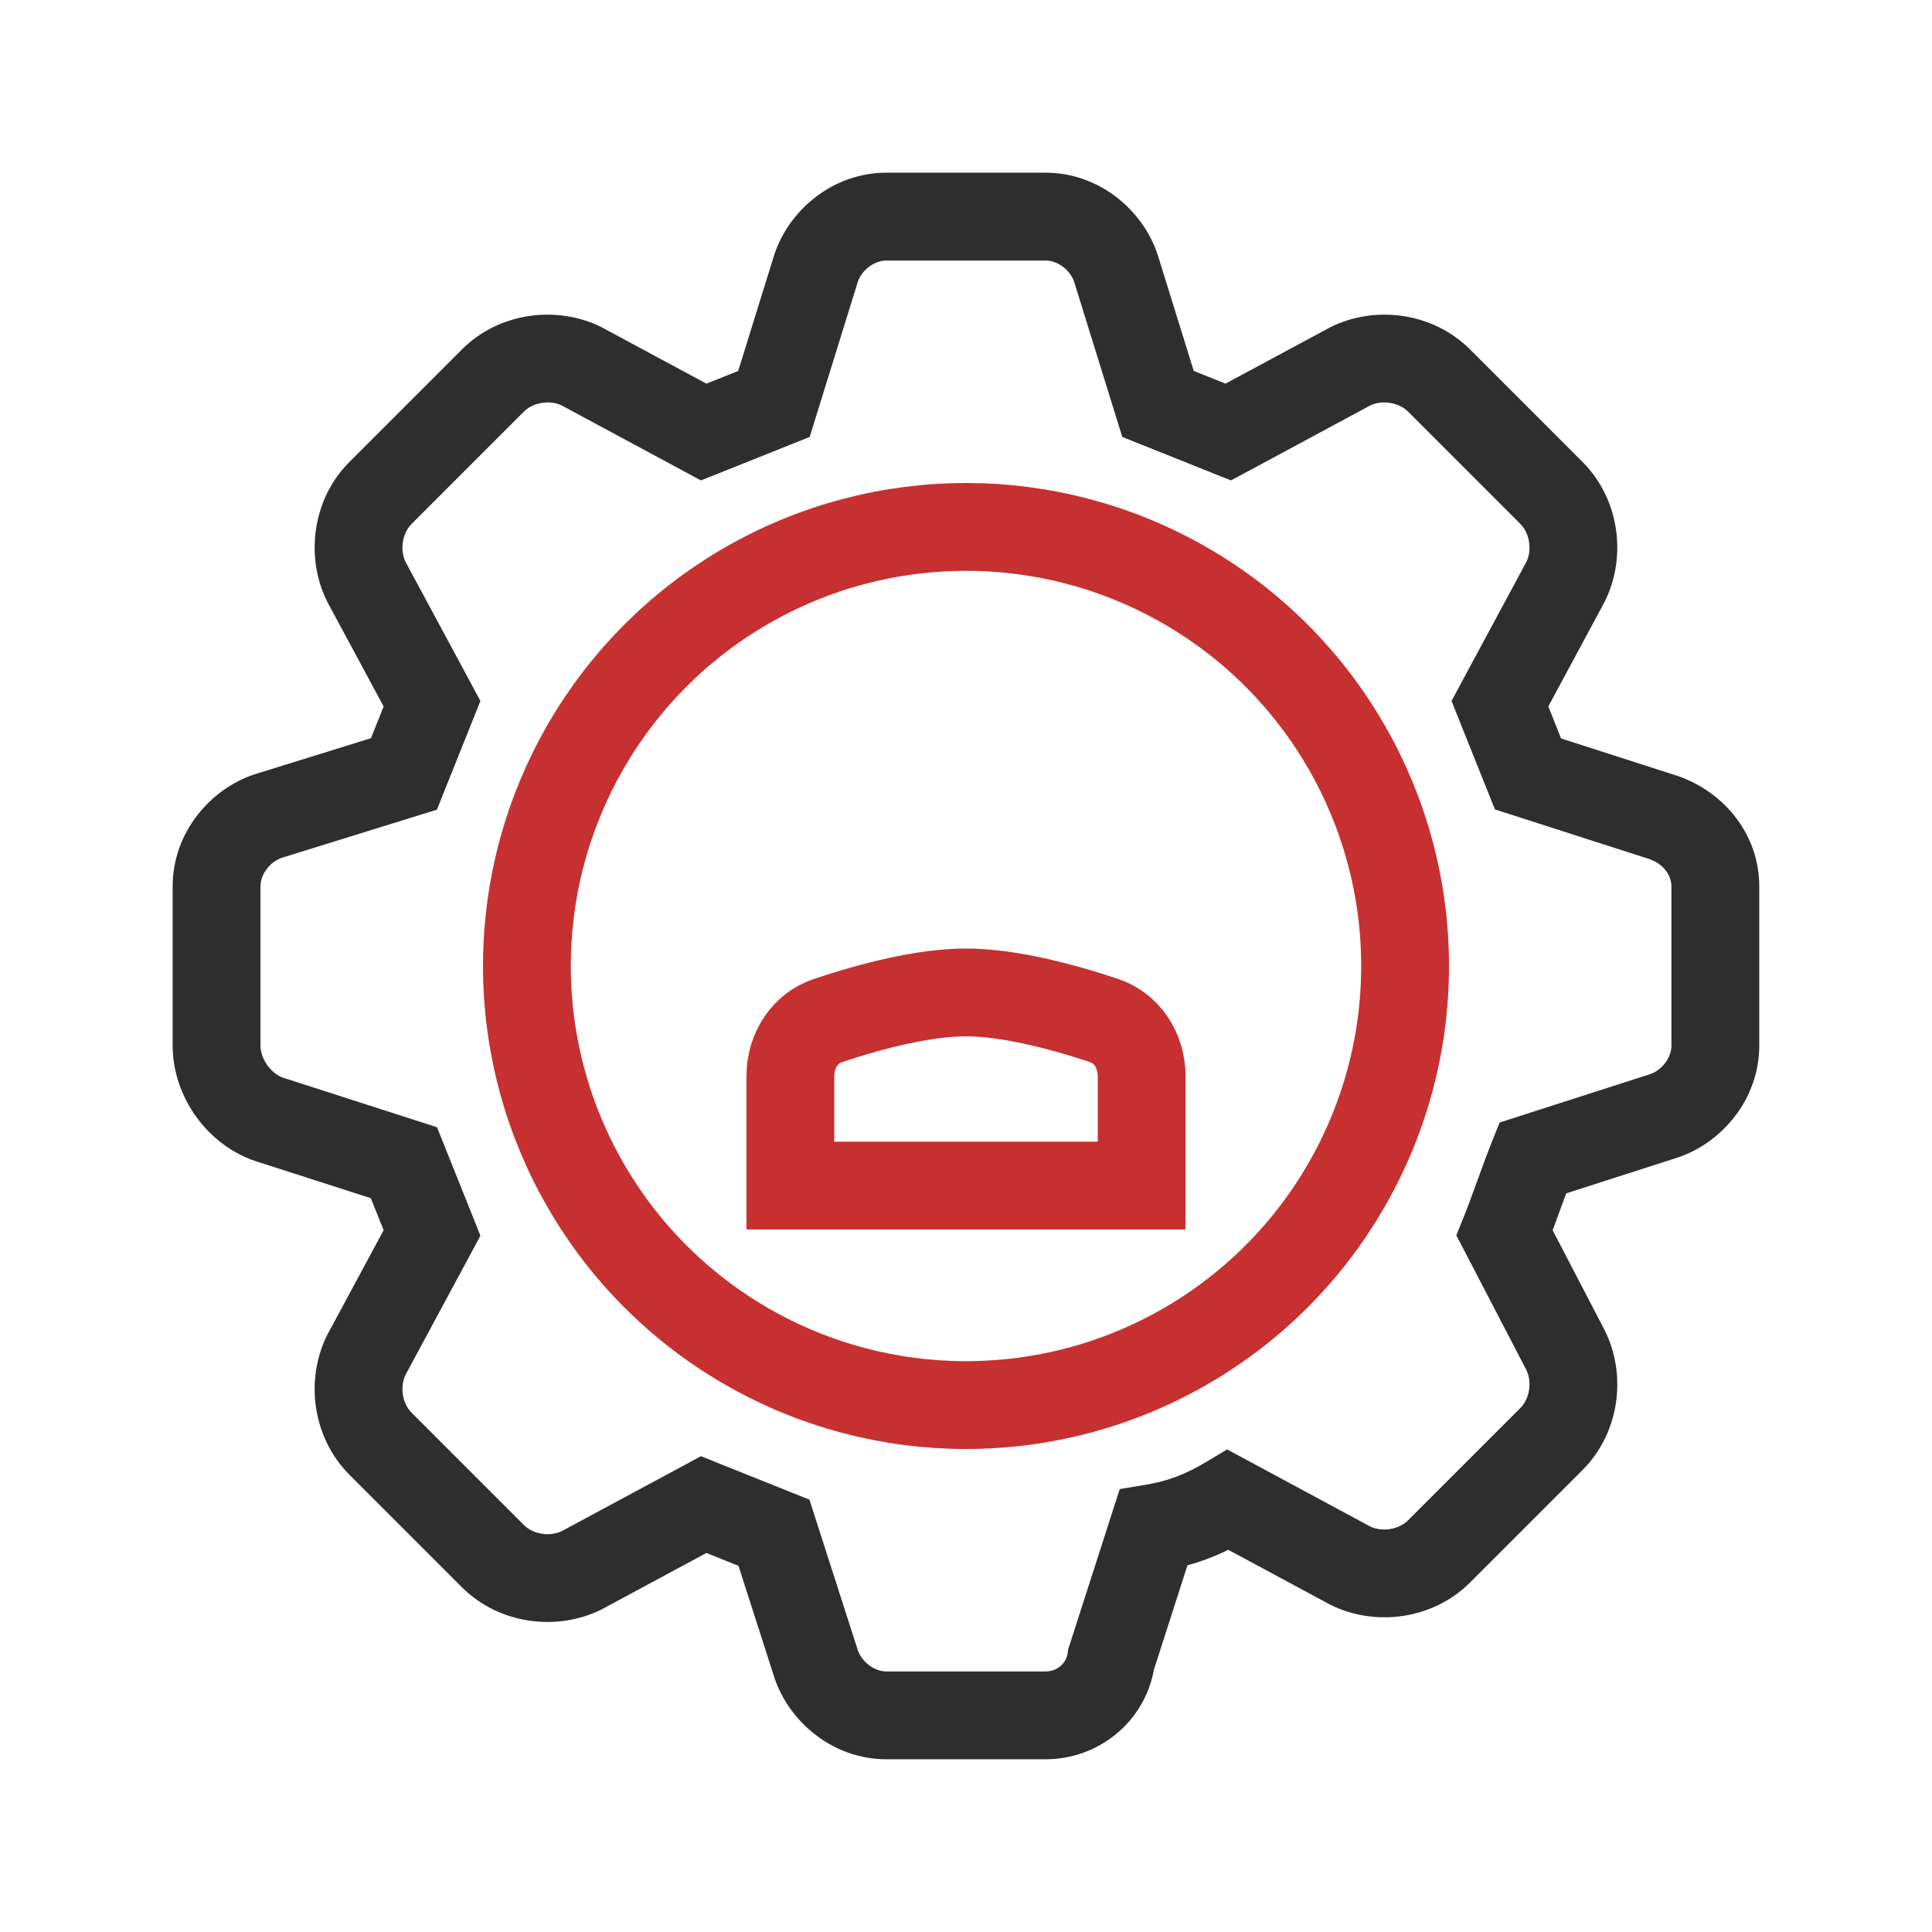 <svg xmlns="http://www.w3.org/2000/svg" width="44" height="44" viewBox="0 0 44 44" fill="none"><path fill-rule="evenodd" clip-rule="evenodd" d="M26.281 38.022C26.062 39.228 25.009 40.066 23.813 40.066L20.186 40.066C18.966 40.066 17.973 39.215 17.637 38.209L17.634 38.199L17.634 38.199L16.818 35.66L16.088 35.368L13.726 36.64L13.713 36.647L13.7 36.654C12.695 37.156 11.372 37 10.519 36.147L7.959 33.587C7.105 32.733 6.949 31.41 7.451 30.406L7.458 30.392L7.465 30.379L8.737 28.017L8.445 27.288L5.92 26.476C4.738 26.129 3.932 24.984 3.932 23.813L3.932 20.186C3.932 18.966 4.783 17.973 5.789 17.637L5.799 17.634L5.809 17.631L8.448 16.812L8.737 16.089L7.465 13.727L7.458 13.713L7.451 13.7C6.949 12.695 7.105 11.373 7.959 10.519L10.519 7.959C11.372 7.105 12.695 6.949 13.7 7.452L13.713 7.458L13.726 7.466L16.088 8.737L16.812 8.448L17.631 5.81L17.634 5.8L17.637 5.79C17.973 4.784 18.966 3.933 20.186 3.933L23.813 3.933C25.033 3.933 26.026 4.784 26.361 5.79L26.365 5.8L26.368 5.81L27.187 8.448L27.91 8.737L30.272 7.466L30.285 7.458L30.299 7.452C31.303 6.949 32.626 7.105 33.48 7.959L36.04 10.519C36.894 11.373 37.05 12.695 36.547 13.7L36.541 13.713L36.533 13.727L35.262 16.089L35.553 16.818L38.078 17.63C39.19 17.955 40.066 18.944 40.066 20.186L40.066 23.813C40.066 25.033 39.215 26.026 38.209 26.362L38.199 26.365L38.199 26.365L35.669 27.178C35.622 27.304 35.575 27.434 35.526 27.568L35.523 27.576C35.471 27.721 35.416 27.87 35.361 28.018L36.54 30.285L36.544 30.292L36.547 30.299C37.05 31.304 36.894 32.627 36.04 33.48L33.48 36.04C32.626 36.894 31.303 37.05 30.299 36.547L30.285 36.541L30.272 36.533L27.974 35.296C27.678 35.44 27.371 35.558 27.043 35.65L26.281 38.022ZM23.813 38.066C24.079 38.066 24.282 37.882 24.316 37.645L24.328 37.561L24.354 37.48L25.314 34.494L25.501 33.913L26.102 33.813C26.603 33.73 27.019 33.566 27.458 33.302L27.946 33.01L28.447 33.279L31.204 34.764C31.479 34.895 31.855 34.836 32.066 34.626L34.626 32.066C34.838 31.854 34.895 31.474 34.761 31.199L33.379 28.541L33.167 28.134L33.338 27.708C33.438 27.459 33.539 27.181 33.647 26.884L33.65 26.876C33.754 26.589 33.865 26.283 33.978 26.002L34.153 25.565L34.6 25.421L37.581 24.463C37.853 24.37 38.066 24.085 38.066 23.813L38.066 20.186C38.066 19.942 37.885 19.654 37.512 19.548L37.496 19.543L37.48 19.538L34.494 18.578L34.046 18.434L33.871 17.997L33.231 16.398L33.058 15.964L33.279 15.552L34.764 12.795C34.895 12.52 34.836 12.144 34.626 11.933L32.066 9.373C31.855 9.163 31.479 9.104 31.204 9.235L28.447 10.72L28.035 10.941L27.601 10.768L26.001 10.128L25.559 9.951L25.418 9.496L24.462 6.415C24.367 6.144 24.084 5.933 23.813 5.933L20.186 5.933C19.915 5.933 19.631 6.144 19.537 6.415L18.581 9.496L18.44 9.951L17.997 10.128L16.397 10.768L15.963 10.941L15.552 10.72L12.795 9.235C12.52 9.104 12.143 9.163 11.933 9.373L9.373 11.933C9.162 12.144 9.104 12.52 9.235 12.795L10.72 15.552L10.941 15.964L10.768 16.398L10.127 17.997L9.951 18.44L9.495 18.581L6.414 19.537C6.144 19.631 5.932 19.915 5.932 20.186L5.932 23.813C5.932 24.129 6.185 24.472 6.487 24.558L6.503 24.562L6.518 24.567L9.505 25.528L9.953 25.672L10.127 26.108L10.768 27.708L10.941 28.142L10.72 28.554L9.235 31.311C9.104 31.585 9.162 31.962 9.373 32.173L11.933 34.733C12.143 34.943 12.52 35.002 12.795 34.87L15.552 33.386L15.963 33.164L16.397 33.338L17.997 33.978L18.434 34.153L18.578 34.6L19.536 37.581C19.629 37.853 19.914 38.066 20.186 38.066L23.813 38.066Z" fill="#2E2E2E"></path><mask id="path-2-inside-1_30342_23544" fill="white"><rect x="19.695" y="16" width="4.613" height="5.6" rx="1.892"></rect></mask><rect x="19.695" y="16" width="4.613" height="5.6" rx="1.892" stroke="#C63031" stroke-width="4" mask="url(#path-2-inside-1_30342_23544)"></rect><path d="M18 24.516C18 23.902 18.354 23.411 18.845 23.246C19.827 22.916 21.035 22.602 22 22.602C22.965 22.602 24.173 22.916 25.155 23.246C25.646 23.411 26 23.902 26 24.516V27.001H18V24.516Z" stroke="#C63031" stroke-width="2"></path><circle cx="22" cy="22" r="10" stroke="#C63031" stroke-width="2"></circle></svg>
